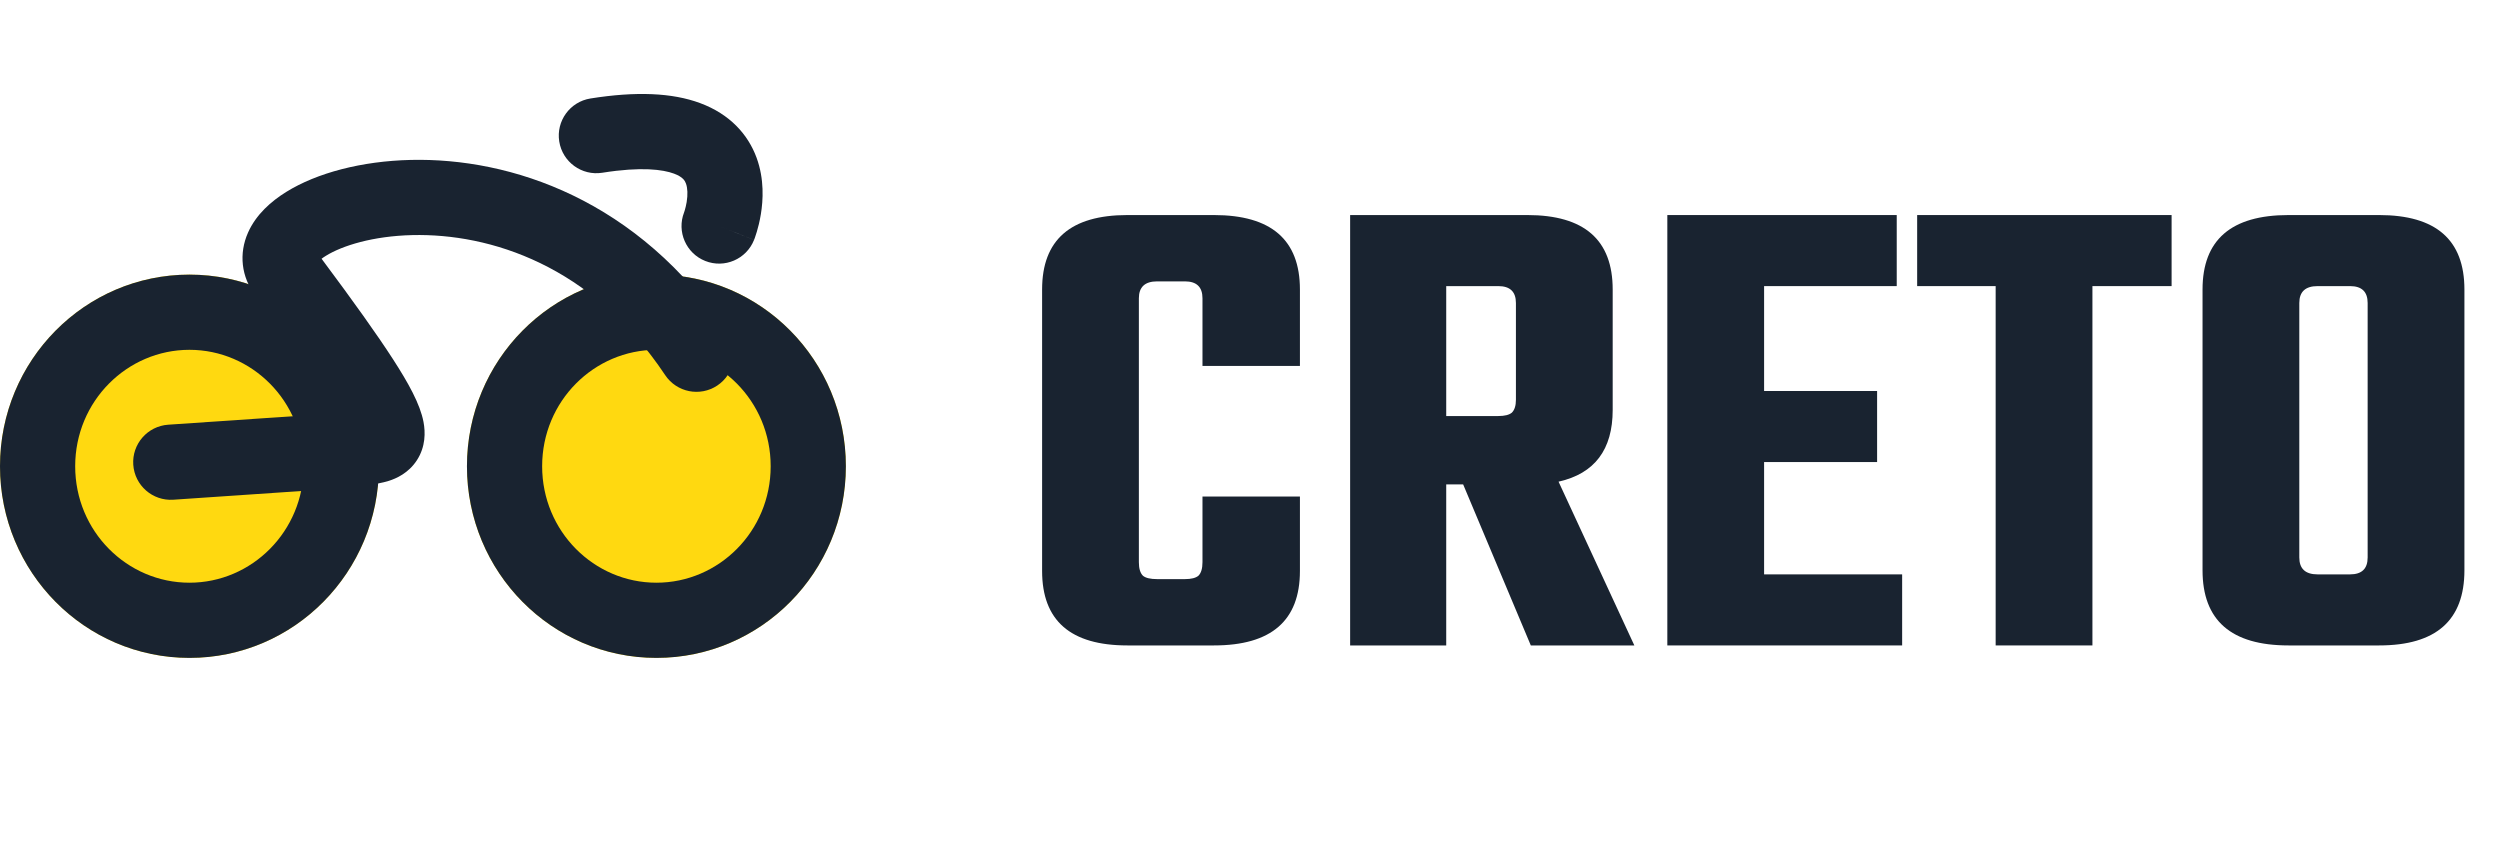 <svg width="133" height="46" viewBox="0 0 133 46" fill="none" xmlns="http://www.w3.org/2000/svg">
<path d="M69.156 19.469H63.972V15.869C63.972 15.269 63.66 14.969 63.036 14.969H61.56C60.912 14.969 60.588 15.269 60.588 15.869V29.909C60.588 30.245 60.66 30.485 60.804 30.629C60.948 30.749 61.2 30.809 61.56 30.809H63.036C63.372 30.809 63.612 30.749 63.756 30.629C63.9 30.485 63.972 30.245 63.972 29.909V26.417H69.156V30.377C69.156 33.017 67.632 34.337 64.584 34.337H59.976C56.952 34.337 55.44 33.017 55.44 30.377V15.401C55.44 12.761 56.952 11.441 59.976 11.441H64.584C67.632 11.441 69.156 12.761 69.156 15.401V19.469Z" fill="#192330"/>
<path d="M76.939 25.769V34.337H71.827V11.441H81.259C84.283 11.441 85.795 12.761 85.795 15.401V21.809C85.795 23.921 84.835 25.193 82.915 25.625L86.947 34.337H81.439L77.839 25.769H76.939ZM76.939 15.221V22.133H79.711C80.047 22.133 80.287 22.073 80.431 21.953C80.575 21.809 80.647 21.581 80.647 21.269V16.121C80.647 15.521 80.335 15.221 79.711 15.221H76.939Z" fill="#192330"/>
<path d="M93.85 30.557H101.194V34.337H88.702V11.441H100.906V15.221H93.85V20.801H99.862V24.581H93.85V30.557Z" fill="#192330"/>
<path d="M115.529 11.441V15.221H111.317V34.337H106.169V15.221H101.993V11.441H115.529Z" fill="#192330"/>
<path d="M121.747 11.441H126.571C129.595 11.441 131.107 12.761 131.107 15.401V30.341C131.107 33.005 129.595 34.337 126.571 34.337H121.747C118.699 34.337 117.175 33.005 117.175 30.341V15.401C117.175 12.761 118.699 11.441 121.747 11.441ZM125.959 29.657V16.121C125.959 15.521 125.647 15.221 125.023 15.221H123.295C122.647 15.221 122.323 15.521 122.323 16.121V29.657C122.323 30.257 122.647 30.557 123.295 30.557H125.023C125.647 30.557 125.959 30.257 125.959 29.657Z" fill="#192330"/>
<path d="M45 24.805C45 30.436 40.488 35 34.921 35C29.355 35 24.842 30.436 24.842 24.805C24.842 19.174 29.355 14.61 34.921 14.61C40.488 14.61 45 19.174 45 24.805Z" fill="#FFD910"/>
<path fill-rule="evenodd" clip-rule="evenodd" d="M34.921 31C38.235 31 41 28.27 41 24.805C41 21.34 38.235 18.61 34.921 18.61C31.607 18.61 28.842 21.34 28.842 24.805C28.842 28.27 31.607 31 34.921 31ZM34.921 35C40.488 35 45 30.436 45 24.805C45 19.174 40.488 14.61 34.921 14.61C29.355 14.61 24.842 19.174 24.842 24.805C24.842 30.436 29.355 35 34.921 35Z" fill="#192330"/>
<path d="M20.158 24.805C20.158 30.436 15.645 35 10.079 35C4.512 35 0 30.436 0 24.805C0 19.174 4.512 14.61 10.079 14.61C15.645 14.61 20.158 19.174 20.158 24.805Z" fill="#FFD910"/>
<path fill-rule="evenodd" clip-rule="evenodd" d="M10.079 31C13.393 31 16.158 28.27 16.158 24.805C16.158 21.34 13.393 18.61 10.079 18.61C6.765 18.61 4 21.34 4 24.805C4 28.27 6.765 31 10.079 31ZM10.079 35C15.645 35 20.158 30.436 20.158 24.805C20.158 19.174 15.645 14.61 10.079 14.61C4.512 14.61 0 19.174 0 24.805C0 30.436 4.512 35 10.079 35Z" fill="#192330"/>
<path fill-rule="evenodd" clip-rule="evenodd" d="M17.108 13.765C17.17 13.718 17.246 13.665 17.338 13.609C18.207 13.07 19.835 12.557 21.939 12.507C26.055 12.411 31.485 14.1 35.386 19.954C35.999 20.874 37.24 21.122 38.16 20.51C39.079 19.897 39.327 18.655 38.715 17.736C33.957 10.596 27.148 8.384 21.845 8.508C19.239 8.57 16.862 9.197 15.23 10.209C14.431 10.704 13.62 11.411 13.193 12.379C12.703 13.489 12.827 14.72 13.588 15.736C15.464 18.242 16.725 20.01 17.536 21.263C17.708 21.53 17.857 21.768 17.984 21.98L8.95 22.594C7.848 22.669 7.015 23.623 7.09 24.725C7.165 25.827 8.119 26.659 9.221 26.585L18.882 25.928L19.028 25.896C19.206 25.857 19.381 25.832 19.626 25.797C19.649 25.793 19.671 25.79 19.695 25.787L19.713 25.784C19.941 25.751 20.326 25.696 20.69 25.58C21.069 25.459 21.728 25.179 22.179 24.484C22.647 23.762 22.634 22.993 22.531 22.45C22.351 21.496 21.724 20.373 20.895 19.091C20.057 17.796 18.827 16.07 17.108 13.765Z" fill="#192330"/>
<path fill-rule="evenodd" clip-rule="evenodd" d="M35.855 9.236C35.273 9.02 34.126 8.857 32.042 9.19C30.951 9.363 29.926 8.62 29.752 7.529C29.578 6.438 30.322 5.413 31.413 5.239C33.835 4.853 35.758 4.933 37.246 5.485C38.83 6.072 39.797 7.153 40.251 8.394C40.669 9.538 40.598 10.662 40.478 11.394C40.416 11.777 40.332 12.101 40.262 12.333C40.227 12.45 40.195 12.547 40.169 12.62C40.156 12.656 40.145 12.686 40.136 12.711L40.124 12.742L40.119 12.754L40.117 12.759L40.116 12.762C40.116 12.763 40.115 12.764 38.257 12.025L40.115 12.764C39.707 13.79 38.544 14.291 37.518 13.883C36.497 13.477 35.996 12.324 36.393 11.301C36.393 11.301 36.393 11.301 36.393 11.301C36.393 11.299 36.395 11.296 36.397 11.29C36.403 11.272 36.415 11.236 36.43 11.185C36.461 11.082 36.501 10.929 36.531 10.749C36.595 10.354 36.581 10.006 36.494 9.768C36.443 9.627 36.34 9.415 35.855 9.236ZM36.398 11.288C36.398 11.288 36.398 11.288 36.398 11.288C36.398 11.288 36.398 11.288 36.398 11.288L36.398 11.288Z" fill="#192330"/>
</svg>
